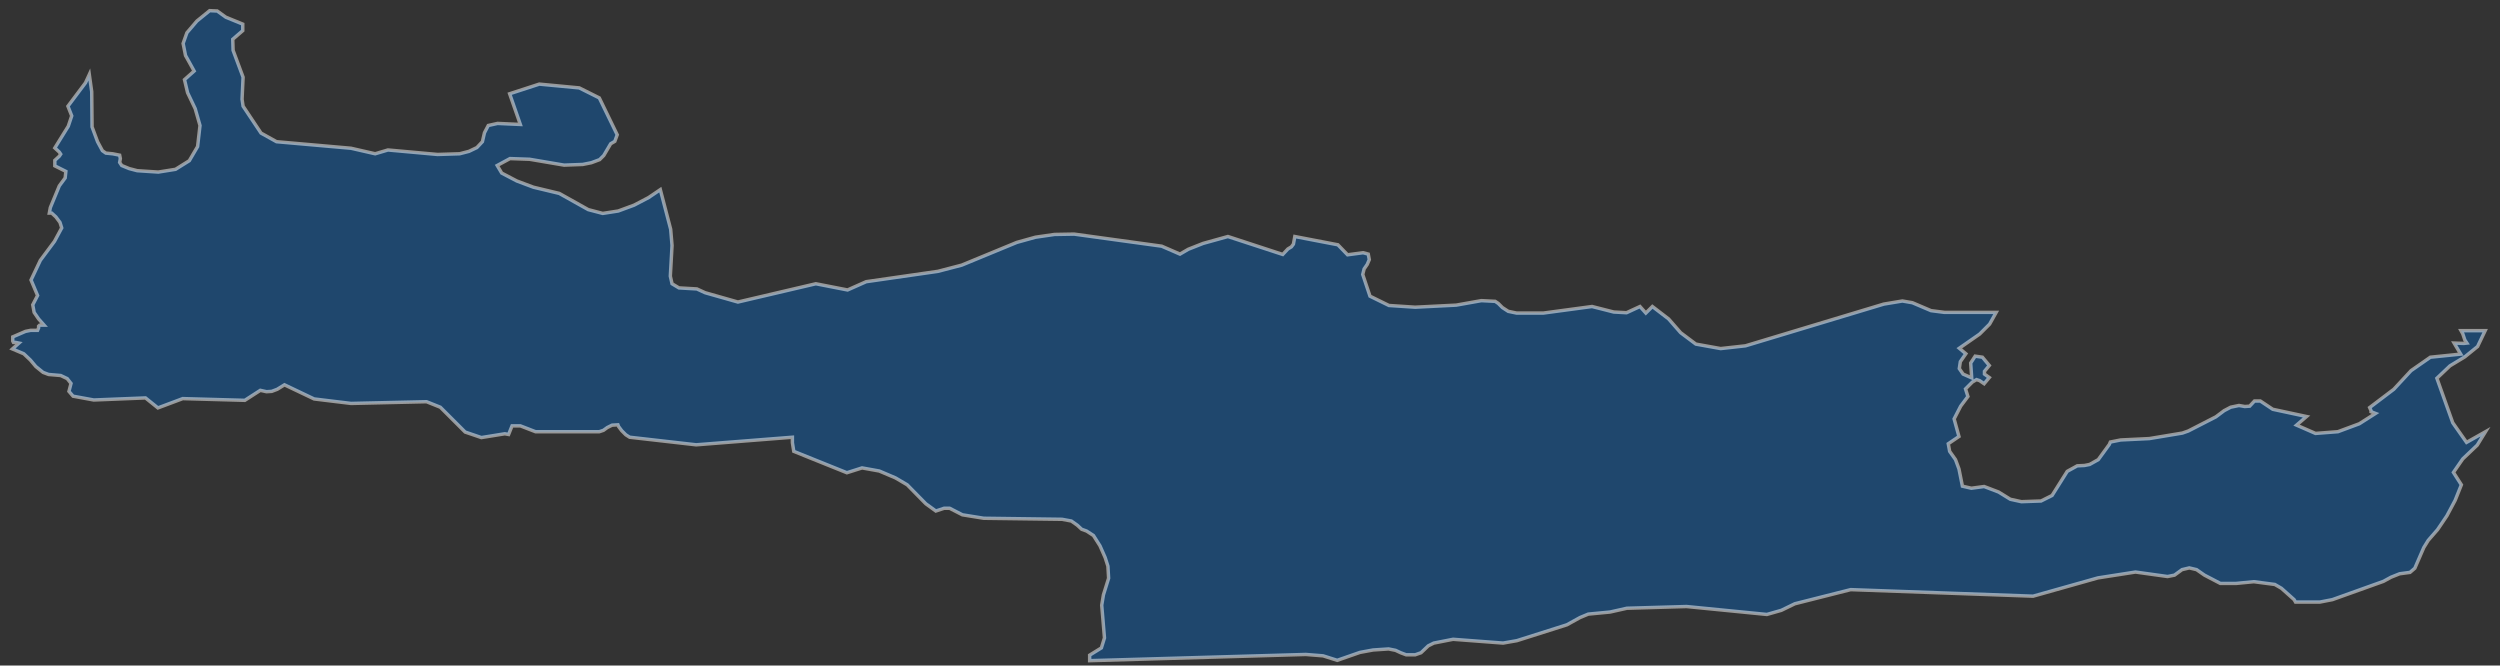 <?xml version="1.0" encoding="utf-8"?> 

<!-- Generator: Adobe Illustrator 16.0.0, SVG Export Plug-In . SVG Version: 6.00 Build 0) --> 

<!DOCTYPE svg PUBLIC "-//W3C//DTD SVG 1.1//EN" "http://www.w3.org/Graphics/SVG/1.1/DTD/svg11.dtd"> <svg version="1.2" xmlns="http://www.w3.org/2000/svg" viewBox="0 0 725 193" width="725" height="193">
	<rect x="0" y="0" width="725" height="193" fill="#333333" stroke="none"/>
	<title>crete-1-svg</title>
	<style>
		.s0 { opacity: .5;fill: #0d5da8;stroke: #ffffff } 
	</style>
	<g id="Layer">
		<path id="Path_1521" class="s0" d="m57.1 6.1l-2.9 3.4-1.1 3.1 0.7 3.5 2.5 4.5-2.8 2.5 0.9 3.8 2.2 4.6 1.4 4.9-0.7 6.1-2.4 4.1-4 2.5-5 0.8-6.1-0.4-2.3-0.6-2.2-0.9-0.6-0.9 0.2-1.1-0.2-1-2-0.4-2-0.2-1-0.7-1.4-2.6-1.6-4.3-0.1-10.2-0.7-5-1.1 2.4-5.1 6.8 1.1 2.8-1 3-3.9 6.3 1.3 1.2 0.4 0.6-0.4 0.6-1.3 1.2v1.6l3.2 1.6-0.2 1.9-1.7 2.3-2.6 6.3-0.3 1.6h0.7l1.2 1.1 1.2 1.6 0.5 1.6-2.1 3.9-4.1 5.5-2.7 5.7 1.9 4.5-1.4 2.7 0.4 2.2 1.3 1.9 1.6 1.8h-1.3l-0.3 0.3v0.5l-0.3 0.7h-2l-1.5 0.3-3.7 1.6v1.2l0.2 0.4h0.6l1 0.2-1.9 1.7 3.3 1.4 1.9 1.8 1.6 1.9 2.1 1.7 1.6 0.6 3.5 0.3 1.9 0.9 1.1 1.4-0.6 2.3 1.2 1.4 6 1.1 15-0.6 3.6 2.9 7.2-2.7 18 0.5 4.5-2.9 1.8 0.4 1.5-0.1 1.6-0.6 2.1-1.3 8.6 4.1 10.7 1.3 21.9-0.5 4 1.6 7.2 7.2 4.7 1.6 6.8-1.1 1.1 0.2 1-2.5h2.4l4.4 1.7h18.5l1.2-0.4 1.1-0.8 1.4-0.7 1.7-0.1 0.2 0.5 0.9 1.2 1.2 1.2 1.1 0.7 19.3 2.2 27.9-2.2v1.6l0.4 2.5 15.4 6.2 4.4-1.4 5 0.9 4.7 2 3.4 2 5.4 5.5 2.9 2.1 2.4-0.8h1.6l3.7 1.9 6.2 1 22.7 0.3 2.7 0.5 1.7 1.2 1.3 1.2 1.4 0.5 2 1.3 1.9 3 1.5 3.4 0.8 2.5 0.2 3.5-1.5 4.8-0.5 3 0.8 9.5-0.9 2.9-3.4 2.1v1.6l62.7-1.8 5 0.4 4.1 1.3 6.6-2.3 3.8-0.7 4.5-0.3 2 0.4 1.5 0.7 1.6 0.6h2.6l1.7-0.6 2.1-2 1.6-0.8 5.6-1.1 14.5 1.1 4-0.7 14.5-4.6 3.8-2.1 2.4-1 6.3-0.6 4.9-1.1 17.3-0.5 23.3 2.3 4.2-1.2 3.9-1.9 16.2-4.1 52.9 1.9 18.8-5.3 10.9-1.7 9.3 1.3 2-0.4 2.2-1.6 2.1-0.5 2.1 0.5 2.3 1.6 4.6 2.4h4.6l5.1-0.5 6.1 0.8 1.9 1.1 3.7 3.3 0.4 0.7h7.1l3.6-0.7 14.8-5.3 2.2-1.2 2.5-1 3-0.4 1.4-1.2 2.6-6 1.3-2.1 2.7-3.1 2.7-4 2.4-4.5 1.8-4.5-2.3-3.6 2.7-3.9 4.2-4 2.4-3.9-5.5 3.1-4-5.7-4.6-12.9 3.8-3.6 4.3-2.6 3.7-3 2.2-4.6h-7l0.5 0.9 0.6 1.8 0.6 0.9-0.9 0.1-2.8-0.1 1.9 3.2-8.8 0.9-5.6 3.9-5 5.4-7 5.3 0.4 0.9v0.3l1.3 0.5-4.7 3-6.2 2.3-6.5 0.5-5.5-2.4 2.9-2.5-9.8-2.1-3.6-2.4h-1.7l-1.4 1.5-1.4 0.1-1.7-0.3-2.4 0.5-1.9 1-2.4 1.8-8 4.1-1.7 0.6-9.6 1.6-8.3 0.4-3 0.6-0.3 0.7-3.2 4.4-2.5 1.4-1.5 0.3-2.1 0.1-2.9 1.6-4.4 7-3.2 1.6-5.7 0.2-3.2-0.7-3.4-2.1-4.2-1.6-3.7 0.5-2.6-0.6-1-5-1-2.7-1.7-2.4-0.4-2.2 3.1-2.1-1.4-5.1 1.9-3.7 2.1-2.8-0.7-2.2 2-2 1.2-0.7 0.9 0.3 1.3 0.9 1.5-1.8-1.4-1v-0.8l1.4-1.7-2-2.4-2.1-0.3-1.3 2 0.3 4.3-2.5-1.1-1.1-1.6 0.3-2 1.6-2.3-1.9-1.6 5.9-4.1 2.9-2.9 1.9-3.4h-15l-3.9-0.5-5.4-2.3-2.9-0.5-5.4 0.9-40.1 12.1-7.2 0.8-7.2-1.3-4.4-3.3-3.5-4-4.7-3.6-1.9 1.9-1.7-1.9-3.9 1.8-3.7-0.2-6.3-1.6-14.1 1.9h-7.8l-2.4-0.5-1.7-1.1-1.2-1.2-0.9-0.6-4-0.2-7.3 1.3-11.9 0.6-7.6-0.5-5.5-2.7-2.1-6.3 0.4-1.6 0.9-1.3 0.6-1.4-0.3-1.6-1.5-0.4-4.5 0.6-2.8-2.9-12.5-2.4-0.4 2.2-0.6 0.8-1 0.6-1.5 1.6-15.9-5.2-7.2 2-4.3 1.7-2.4 1.4-5.3-2.3-25.4-3.5-5.7 0.1-5.5 0.8-5.4 1.5-16 6.6-6.9 1.8-20.8 3-5.4 2.4-9.2-1.8-22.6 5.3-9.5-2.7-2.4-1.1-5.2-0.3-2-1.2-0.5-2.2 0.5-8.9-0.4-4.7-3-11.5-3.4 2.3-4.2 2.2-4.6 1.7-4.5 0.7-4.2-1.1-8.4-4.7-7.5-1.8-4.8-1.8-4.4-2.3-1.3-2.2 3.7-2 5.7 0.2 10 1.7 5.4-0.2 2.5-0.5 2.4-0.9 1.2-1.2 2-3.4 1.2-0.7 0.7-1.9-5.2-10.7-5.8-2.9-11.6-1.1-8.6 2.8 3.1 8.9-6.6-0.3-2.7 0.6-1.1 2.1-0.6 2.6-1.6 1.7-2.3 1.1-2.7 0.7-6.4 0.2-14.4-1.3-3.7 1.1-7-1.6-21.6-1.9-4.5-2.5-5.2-7.8-0.3-2 0.3-6.4-2.9-7.8-0.1-3.2 2.9-2.5v-1.9l-4.9-2-2.5-1.8-2.2-0.1z"/>
	</g>
</svg>